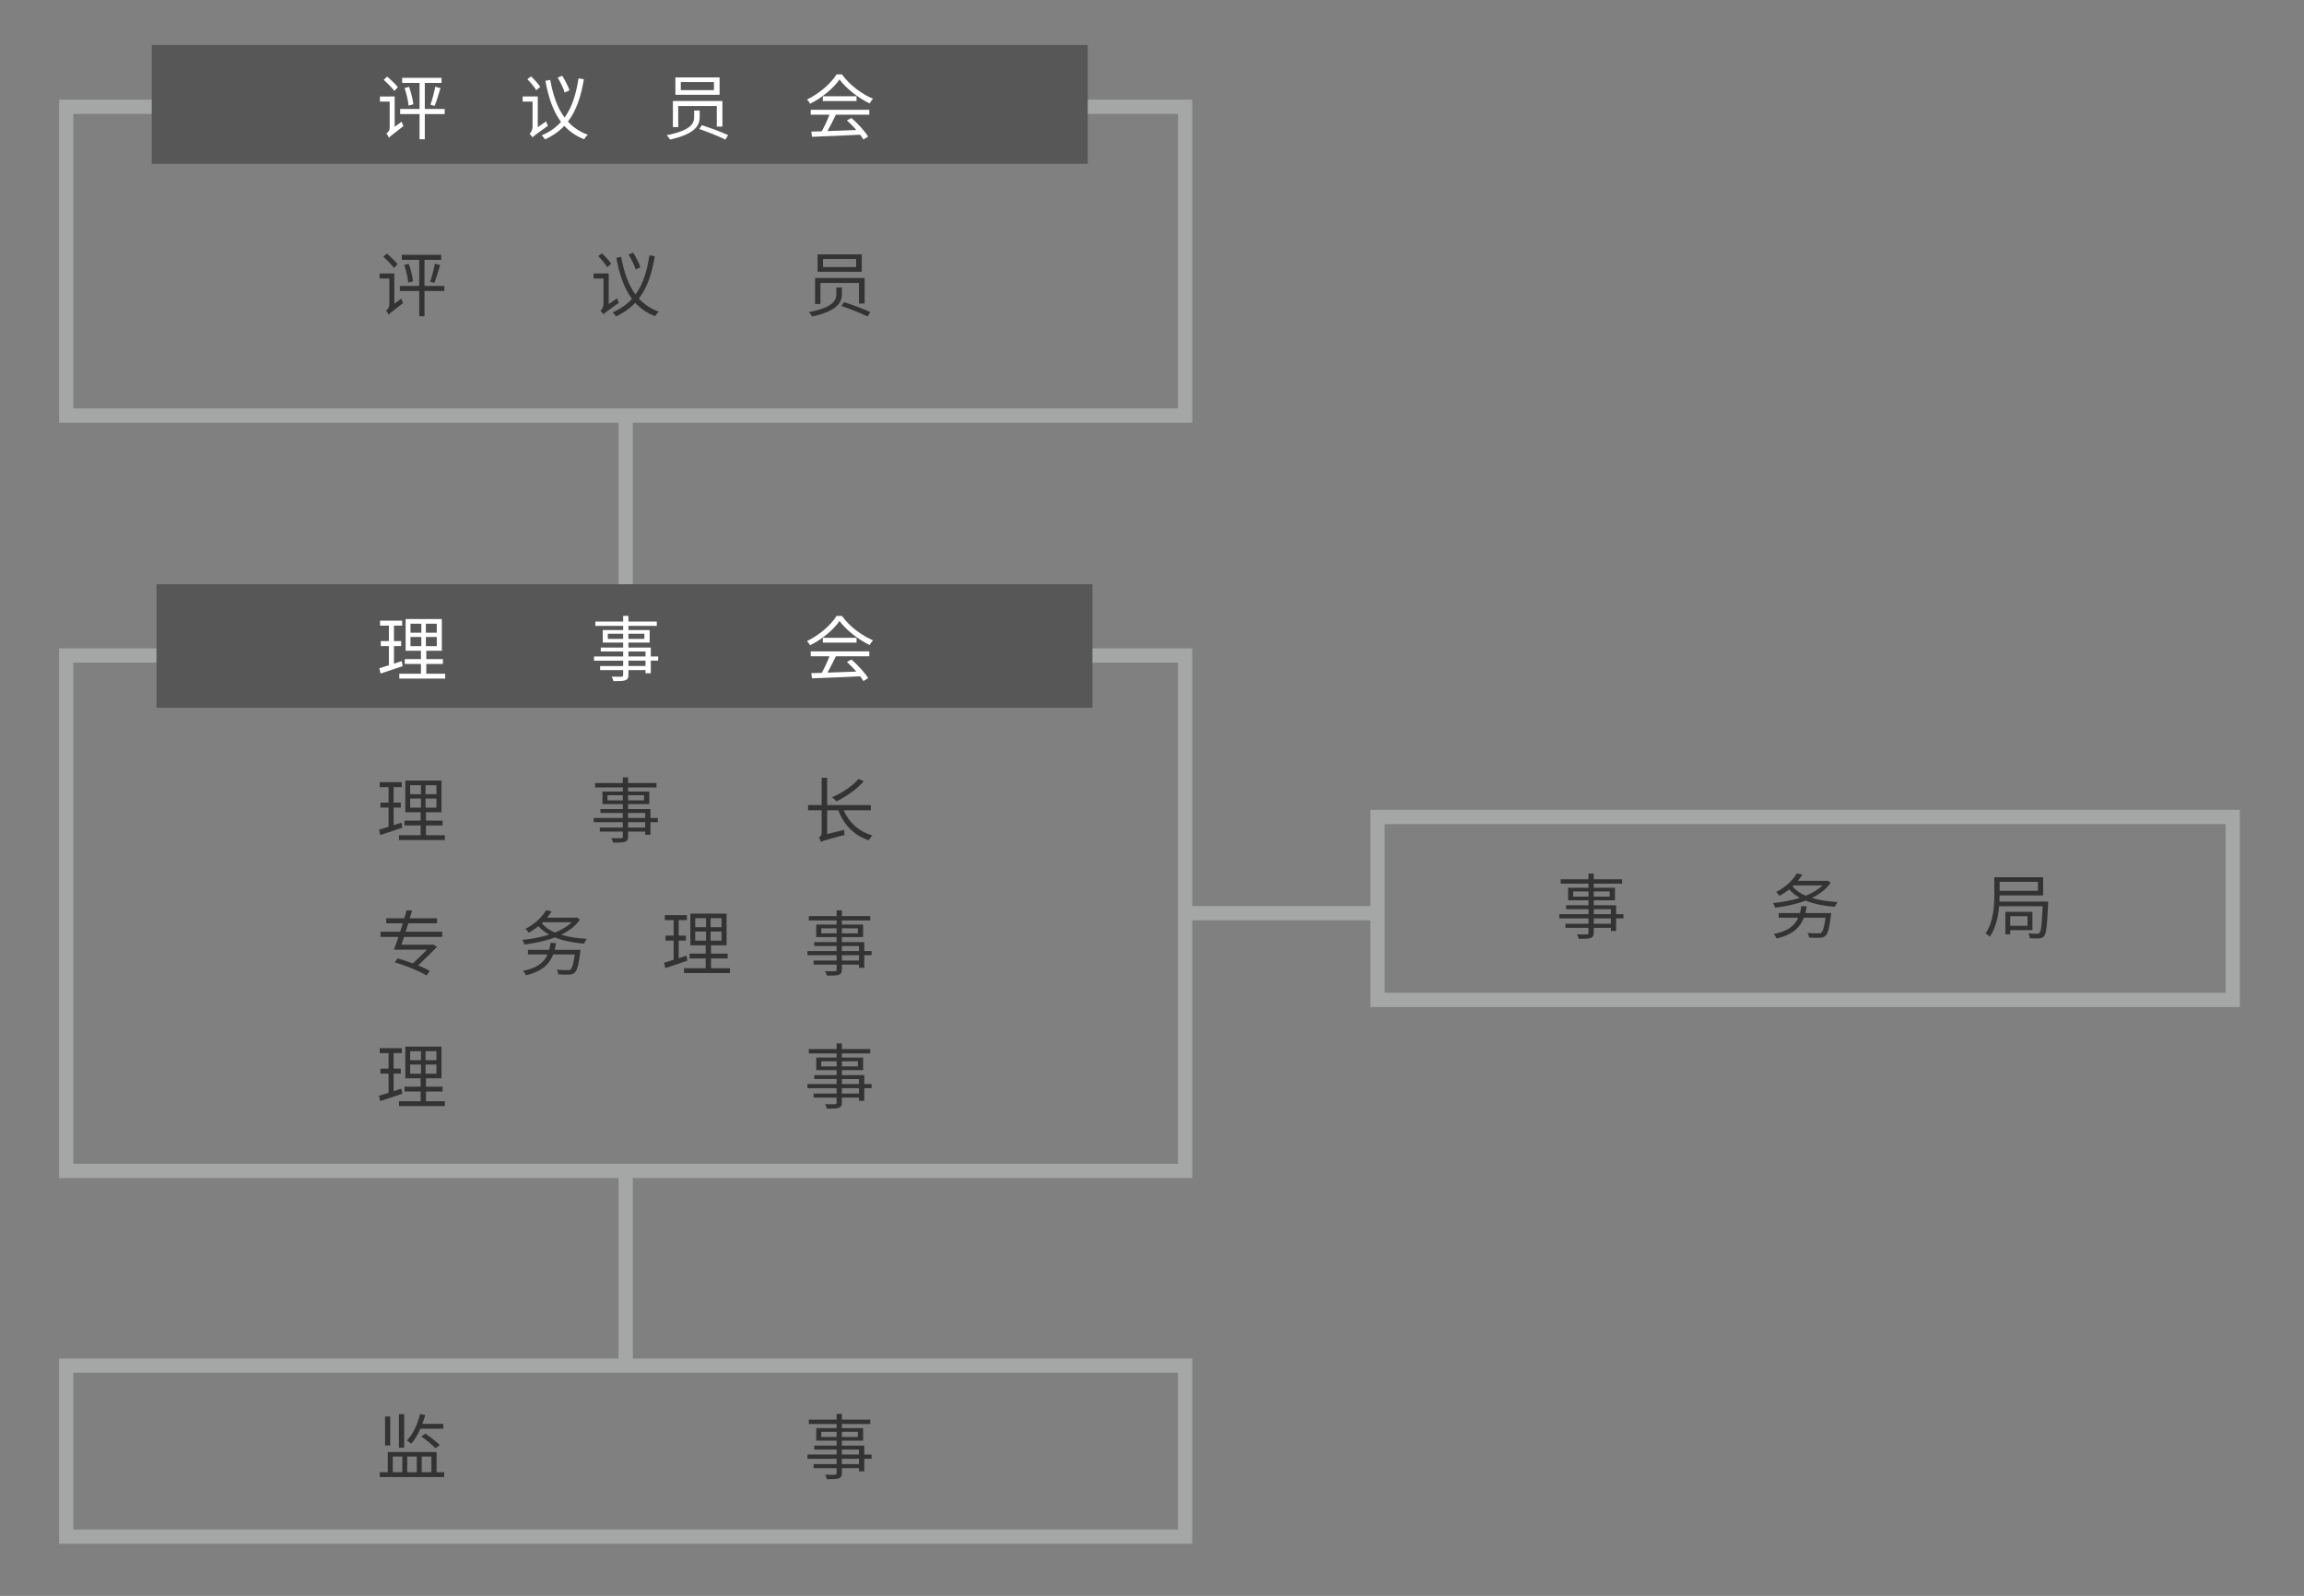 <?xml version="1.0" encoding="utf-8"?>
<!-- Generator: Adobe Illustrator 16.0.0, SVG Export Plug-In . SVG Version: 6.00 Build 0)  -->
<!DOCTYPE svg PUBLIC "-//W3C//DTD SVG 1.1//EN" "http://www.w3.org/Graphics/SVG/1.1/DTD/svg11.dtd">
<svg version="1.1" id="中国語" xmlns="http://www.w3.org/2000/svg" xmlns:xlink="http://www.w3.org/1999/xlink" x="0px" y="0px"
	 width="484.939px" height="335.958px" viewBox="0 0 484.939 335.958" enable-background="new 0 0 484.939 335.958"
	 xml:space="preserve">
<rect x="0" y="0" width="484.939" height="335.958" fill="#808080" stroke="none"/>
<rect x="13.939" y="22.479" fill="none" stroke="#A4A7A6" stroke-width="3" stroke-miterlimit="10" width="235.5" height="65"/>
<rect x="13.939" y="137.979" fill="none" stroke="#A4A7A6" stroke-width="3" stroke-miterlimit="10" width="235.5" height="108.5"/>
<rect x="13.939" y="287.479" fill="none" stroke="#A4A7A6" stroke-width="3" stroke-miterlimit="10" width="235.5" height="36"/>
<rect x="289.939" y="171.979" fill="none" stroke="#A4A7A6" stroke-width="3" stroke-miterlimit="10" width="180" height="38.5"/>
<line fill="none" stroke="#A4A7A6" stroke-width="3" stroke-miterlimit="10" x1="131.689" y1="87.479" x2="131.689" y2="137.979"/>
<line fill="none" stroke="#A4A7A6" stroke-width="3" stroke-miterlimit="10" x1="131.689" y1="246.479" x2="131.689" y2="287.479"/>
<line fill="none" stroke="#A4A7A6" stroke-width="3" stroke-miterlimit="10" x1="249.439" y1="192.229" x2="289.939" y2="192.229"/>
<rect x="31.939" y="9.479" fill="#575757" width="197" height="25"/>
<rect x="32.939" y="122.979" fill="#575757" width="197" height="26"/>
<g>
	<rect x="13.939" y="52.229" fill="none" width="235.5" height="35.25"/>
	<path fill="#333333" d="M84.454,62.864c0.09,0.285,0.285,0.72,0.39,0.93c-2.445,1.89-2.835,2.19-3.045,2.475
		c-0.09-0.255-0.345-0.705-0.54-0.945c0.27-0.15,0.69-0.54,0.69-1.185v-5.505h-2.055v-1.065h2.055v-0.015h1.05v6.39L84.454,62.864z
		 M82.924,56.399c-0.45-0.645-1.44-1.635-2.235-2.34l0.72-0.69c0.795,0.675,1.8,1.62,2.265,2.235L82.924,56.399z M93.529,61.259
		h-4.185v5.31h-1.11v-5.31h-4.08v-1.065h4.08v-5.49h-3.66V53.64h8.294v1.065h-3.524v5.49h4.185V61.259z M86.029,55.53
		c0.435,1.17,0.795,2.67,0.9,3.675l-1.005,0.27c-0.09-1.005-0.435-2.52-0.84-3.69L86.029,55.53z M90.529,59.294
		c0.375-1.005,0.795-2.655,1.005-3.78l1.11,0.27c-0.375,1.26-0.84,2.805-1.23,3.75L90.529,59.294z"/>
	<path fill="#333333" d="M129.889,62.79c0.075,0.3,0.24,0.72,0.36,0.945c-2.505,1.785-2.97,2.13-3.209,2.415v0.045l-0.015-0.015
		l-0.015,0.015l-0.015-0.06c-0.15-0.24-0.42-0.57-0.615-0.72c0.27-0.24,0.645-0.735,0.645-1.5v-5.28h-2.085v-1.08h3.18v6.464
		L129.889,62.79z M127.804,56.234c-0.375-0.63-1.185-1.62-1.875-2.325l0.78-0.585c0.705,0.675,1.56,1.62,1.935,2.22L127.804,56.234z
		 M137.823,53.925c-0.585,3.45-1.5,6.524-3.36,8.924c1.11,1.215,2.49,2.145,4.2,2.76c-0.27,0.21-0.63,0.66-0.78,0.96
		c-1.695-0.66-3.06-1.62-4.185-2.82c-1.05,1.125-2.385,2.084-4.065,2.85c-0.15-0.255-0.45-0.645-0.675-0.855
		c1.695-0.735,3.015-1.68,4.05-2.835c-1.65-2.205-2.64-5.13-3.285-8.654l1.02-0.18c0.57,3.15,1.485,5.865,3.015,7.919
		c1.65-2.25,2.445-5.084,2.939-8.25L137.823,53.925z M133.789,56.729c-0.24-0.825-0.885-2.16-1.485-3.15l0.96-0.39
		c0.615,0.99,1.275,2.265,1.53,3.075L133.789,56.729z"/>
	<path fill="#333333" d="M177.199,60.509v1.395c0,1.56-0.675,3.48-6.225,4.725c-0.135-0.24-0.48-0.69-0.735-0.915
		c5.37-1.05,5.79-2.64,5.79-3.84v-1.365H177.199z M181.984,58.515v5.385h-1.185v-4.335h-8.115v4.44h-1.125v-5.49H181.984z
		 M181.384,53.55v3.66h-9.299v-3.66H181.384z M173.224,56.22h6.975v-1.695h-6.975V56.22z M177.664,63.599
		c1.77,0.585,4.215,1.47,5.52,2.1l-0.585,0.93c-1.23-0.63-3.66-1.59-5.49-2.22L177.664,63.599z"/>
</g>
<g>
	<rect x="15.108" y="128.979" fill="none" width="233.301" height="15.5"/>
	<path fill="#FFFFFF" d="M84.748,140.229c-1.605,0.54-3.315,1.125-4.65,1.56l-0.255-1.125c0.555-0.165,1.245-0.375,2.01-0.63V136
		h-1.71v-1.05h1.71v-3.255h-1.86v-1.05h4.65v1.05h-1.725v3.255h1.515V136h-1.515v3.705l1.635-0.54L84.748,140.229z M93.702,141.819
		v1.02h-9.66v-1.02h4.56v-2.055h-3.405v-1.02h3.405v-1.755h-3.225v-6.675h7.62v6.675h-3.27v1.755h3.495v1.02h-3.495v2.055H93.702z
		 M86.398,133.18h2.28v-1.89h-2.28V133.18z M86.398,136.015h2.28v-1.92h-2.28V136.015z M91.932,131.29h-2.295v1.89h2.295V131.29z
		 M91.932,134.095h-2.295v1.92h2.295V134.095z"/>
	<path fill="#FFFFFF" d="M138.523,139.074h-1.545v2.655h-1.11v-0.675h-3.6v1.035c0,0.69-0.21,0.945-0.66,1.11
		c-0.465,0.165-1.245,0.18-2.49,0.18c-0.06-0.285-0.24-0.69-0.39-0.945c0.9,0.03,1.8,0.015,2.055,0.015
		c0.285-0.015,0.375-0.105,0.375-0.36v-1.035h-4.845v-0.855h4.845v-1.125h-6.135v-0.885h6.135v-1.05h-4.71v-0.825h4.71v-1.05h-4.29
		v-2.64h4.29v-0.87h-5.85v-0.915h5.85v-1.2h1.11v1.2h5.97v0.915h-5.97v0.87h4.47v2.64h-4.47v1.05h4.71v1.875h1.545V139.074z
		 M131.158,134.484v-1.08h-3.225v1.08H131.158z M132.268,133.405v1.08h3.36v-1.08H132.268z M132.268,138.189h3.6v-1.05h-3.6V138.189
		z M135.867,139.074h-3.6v1.125h3.6V139.074z"/>
	<path fill="#FFFFFF" d="M177.208,129.655c1.575,2.205,4.185,4.155,6.54,5.13c-0.255,0.27-0.525,0.66-0.72,0.99
		c-2.31-1.125-4.935-3.12-6.33-5.055c-1.215,1.8-3.645,3.855-6.194,5.115c-0.12-0.255-0.405-0.66-0.645-0.885
		c2.565-1.23,5.055-3.39,6.209-5.295H177.208z M170.638,137.109h12.33v1.035h-7.035c-0.525,1.11-1.17,2.4-1.77,3.45
		c1.86-0.06,3.975-0.135,6.075-0.225c-0.615-0.705-1.32-1.44-1.98-2.025l0.945-0.51c1.38,1.185,2.834,2.805,3.524,3.915
		l-1.005,0.615c-0.18-0.3-0.405-0.645-0.69-1.005c-3.675,0.18-7.56,0.345-10.125,0.435l-0.15-1.095
		c0.645-0.015,1.395-0.03,2.205-0.06c0.57-1.035,1.215-2.4,1.62-3.495h-3.945V137.109z M180.282,134.259v1.02h-7.095v-1.02H180.282z
		"/>
</g>
<g>
	<rect x="13.939" y="296.979" fill="none" width="235.5" height="16"/>
	<path fill="#333333" d="M93.484,309.909v1.021H79.939v-1.021h1.68v-4.26h10.275v4.26H93.484z M82.129,304.285h-1.08v-6.104h1.08
		V304.285z M82.669,309.909h2.01v-3.299h-2.01V309.909z M85.069,304.75h-1.095v-7.065h1.095V304.75z M88.489,300.745
		c-0.54,1.23-1.2,2.34-1.935,3.165c-0.195-0.165-0.645-0.511-0.915-0.675c1.26-1.305,2.235-3.375,2.775-5.58l1.08,0.225
		c-0.165,0.631-0.375,1.245-0.585,1.846h4.395v1.02H88.489z M85.714,306.61v3.299h2.01v-3.299H85.714z M89.524,301.794
		c1.05,0.69,2.37,1.71,3.03,2.399l-0.9,0.676c-0.615-0.69-1.905-1.74-2.97-2.49L89.524,301.794z M88.759,306.61v3.299h2.04v-3.299
		H88.759z"/>
	<path fill="#333333" d="M183.454,307.075h-1.545v2.654h-1.11v-0.675h-3.6v1.035c0,0.69-0.21,0.944-0.66,1.11
		c-0.465,0.164-1.245,0.18-2.49,0.18c-0.06-0.285-0.24-0.69-0.39-0.945c0.9,0.03,1.8,0.016,2.055,0.016
		c0.285-0.016,0.375-0.105,0.375-0.36v-1.035h-4.845V308.2h4.845v-1.125h-6.135v-0.885h6.135v-1.051h-4.71v-0.824h4.71v-1.051h-4.29
		v-2.64h4.29v-0.87h-5.85v-0.914h5.85v-1.201h1.11v1.201h5.97v0.914h-5.97v0.87h4.47v2.64h-4.47v1.051h4.709v1.875h1.545V307.075z
		 M176.089,302.485v-1.08h-3.225v1.08H176.089z M177.199,301.405v1.08h3.36v-1.08H177.199z M177.199,306.19h3.6v-1.051h-3.6V306.19z
		 M180.799,307.075h-3.6v1.125h3.6V307.075z"/>
</g>
<g>
	<rect x="289.939" y="183.229" fill="none" width="180" height="15.75"/>
	<path fill="#333333" d="M341.704,193.325h-1.545v2.654h-1.11v-0.675h-3.6v1.035c0,0.69-0.21,0.944-0.66,1.11
		c-0.465,0.164-1.245,0.18-2.489,0.18c-0.061-0.285-0.24-0.69-0.391-0.945c0.9,0.03,1.8,0.016,2.055,0.016
		c0.285-0.016,0.375-0.105,0.375-0.36v-1.035h-4.845v-0.854h4.845v-1.125h-6.135v-0.885h6.135v-1.051h-4.709v-0.824h4.709v-1.051
		h-4.289v-2.64h4.289v-0.87h-5.85v-0.914h5.85v-1.201h1.11v1.201h5.97v0.914h-5.97v0.87h4.47v2.64h-4.47v1.051h4.71v1.875h1.545
		V193.325z M334.339,188.735v-1.08h-3.225v1.08H334.339z M335.449,187.655v1.08h3.36v-1.08H335.449z M335.449,192.44h3.6v-1.051
		h-3.6V192.44z M339.049,193.325h-3.6v1.125h3.6V193.325z"/>
	<path fill="#333333" d="M385.309,185.825c-0.9,1.35-2.295,2.385-3.945,3.195c1.56,0.479,3.42,0.75,5.414,0.869
		c-0.225,0.256-0.479,0.69-0.614,1.006c-2.295-0.195-4.38-0.601-6.12-1.32c-1.994,0.779-4.244,1.229-6.42,1.5
		c-0.074-0.285-0.27-0.721-0.449-0.975c1.904-0.181,3.869-0.541,5.639-1.11c-0.869-0.48-1.619-1.065-2.234-1.771
		c-0.6,0.495-1.289,0.945-2.055,1.381c-0.15-0.256-0.45-0.646-0.689-0.826c2.1-1.064,3.584-2.609,4.35-3.914l1.17,0.24
		c-0.285,0.435-0.6,0.885-0.961,1.319h6.045l0.195-0.06L385.309,185.825z M385.428,192.2c0,0-0.015,0.345-0.06,0.494
		c-0.315,2.715-0.66,3.84-1.171,4.305c-0.329,0.301-0.659,0.375-1.215,0.406c-0.435,0.014-1.334,0.014-2.219-0.045
		c-0.016-0.301-0.15-0.705-0.346-0.99c0.945,0.09,1.891,0.104,2.266,0.104c0.299,0,0.479-0.015,0.645-0.135
		c0.345-0.285,0.645-1.2,0.9-3.165h-4.545c-0.945,2.415-2.791,3.675-5.73,4.38c-0.119-0.255-0.404-0.72-0.615-0.944
		c2.641-0.511,4.305-1.516,5.16-3.436h-4.125V192.2h4.471c0.119-0.45,0.225-0.945,0.285-1.485l1.154,0.09
		c-0.075,0.495-0.18,0.976-0.285,1.396H385.428z M377.3,186.589c0.66,0.825,1.604,1.47,2.76,1.966c1.41-0.57,2.64-1.291,3.524-2.176
		h-6.06L377.3,186.589z"/>
	<path fill="#333333" d="M431.089,189.785c0,0-0.016,0.345-0.016,0.51c-0.194,4.56-0.375,6.225-0.824,6.749
		c-0.27,0.346-0.555,0.436-1.02,0.48c-0.42,0.045-1.201,0.045-1.996-0.015c-0.014-0.3-0.135-0.75-0.314-1.035
		c0.795,0.075,1.516,0.09,1.814,0.09c0.256,0,0.406-0.045,0.541-0.21c0.33-0.345,0.494-1.77,0.66-5.58h-9.165
		c-0.195,2.176-0.705,4.605-1.966,6.42c-0.164-0.225-0.645-0.584-0.885-0.705c1.68-2.43,1.846-5.834,1.846-8.279v-3.54h10.274v3.825
		h-9.165c0,0.404-0.015,0.84-0.045,1.29H431.089z M420.874,185.629v1.891h8.07v-1.891H420.874z M423.109,195.799v0.87h-1.021v-4.726
		h5.686v3.855H423.109z M423.109,192.86v2.024h3.63v-2.024H423.109z"/>
</g>
<g>
	<rect x="13.939" y="162.979" fill="none" width="235.5" height="72"/>
	<path fill="#333333" d="M84.679,174.229c-1.605,0.54-3.315,1.125-4.65,1.561l-0.255-1.125c0.555-0.165,1.245-0.375,2.01-0.631V170
		h-1.71v-1.05h1.71v-3.255h-1.86v-1.05h4.65v1.05h-1.725v3.255h1.515V170h-1.515v3.704l1.635-0.539L84.679,174.229z M93.634,175.819
		v1.021h-9.66v-1.021h4.56v-2.055h-3.405v-1.02h3.405v-1.756h-3.225v-6.674h7.62v6.674h-3.27v1.756h3.495v1.02h-3.495v2.055H93.634z
		 M86.329,167.18h2.28v-1.89h-2.28V167.18z M86.329,170.014h2.28v-1.919h-2.28V170.014z M91.864,165.29h-2.295v1.89h2.295V165.29z
		 M91.864,168.095h-2.295v1.919h2.295V168.095z"/>
	<path fill="#333333" d="M138.454,173.075h-1.545v2.654h-1.11v-0.675h-3.6v1.035c0,0.69-0.21,0.944-0.66,1.11
		c-0.465,0.164-1.245,0.18-2.49,0.18c-0.06-0.285-0.24-0.69-0.39-0.945c0.9,0.03,1.8,0.016,2.055,0.016
		c0.285-0.016,0.375-0.105,0.375-0.36v-1.035h-4.845V174.2h4.845v-1.125h-6.135v-0.885h6.135v-1.051h-4.71v-0.824h4.71v-1.051h-4.29
		v-2.64h4.29v-0.87h-5.85v-0.915h5.85v-1.2h1.11v1.2h5.97v0.915h-5.97v0.87h4.47v2.64h-4.47v1.051h4.71v1.875h1.545V173.075z
		 M131.089,168.485v-1.08h-3.225v1.08H131.089z M132.199,167.405v1.08h3.36v-1.08H132.199z M132.199,172.19h3.6v-1.051h-3.6V172.19z
		 M135.799,173.075h-3.6v1.125h3.6V173.075z"/>
	<path fill="#333333" d="M177.574,170.569c1.11,2.565,3.195,4.471,6.06,5.295c-0.285,0.226-0.615,0.705-0.78,1.021
		c-3.105-1.021-5.22-3.226-6.42-6.315h-2.34v5.01l3.585-0.885c0,0.33,0.045,0.795,0.105,1.051c-4.08,1.08-4.635,1.26-4.995,1.5
		c-0.075-0.285-0.27-0.75-0.45-0.99c0.24-0.12,0.6-0.33,0.6-0.915v-4.771h-2.865v-1.094h2.865v-5.746h1.155v5.746h9.195v1.094
		H177.574z M181.803,164.45c-1.47,1.725-3.734,3.255-5.774,4.244c-0.18-0.239-0.63-0.674-0.9-0.884c2.1-0.87,4.26-2.295,5.564-3.84
		L181.803,164.45z"/>
	<path fill="#333333" d="M85.039,197.219c-0.195,0.586-0.375,1.141-0.555,1.65h6.465l0.195-0.061l0.84,0.51
		c-1.08,1.11-2.595,2.596-3.975,3.9c0.96,0.404,1.815,0.795,2.445,1.17l-0.675,0.96c-1.455-0.899-4.41-2.114-6.705-2.79l0.63-0.81
		c0.99,0.27,2.1,0.645,3.195,1.05c1.005-0.945,2.115-2.01,2.955-2.88h-6.959c0.3-0.75,0.63-1.694,0.975-2.7h-3.78v-1.08h4.125
		c0.195-0.584,0.39-1.185,0.57-1.77h-3.495v-1.064h3.81c0.165-0.57,0.33-1.125,0.45-1.65h1.185c-0.15,0.525-0.315,1.08-0.495,1.65
		h5.745v1.064h-6.045c-0.195,0.585-0.375,1.186-0.555,1.77h7.68v1.08H85.039z"/>
	<path fill="#333333" d="M122.059,193.575c-0.9,1.35-2.295,2.385-3.945,3.195c1.56,0.479,3.42,0.75,5.415,0.869
		c-0.225,0.256-0.48,0.69-0.615,1.006c-2.295-0.195-4.38-0.601-6.12-1.32c-1.995,0.779-4.245,1.229-6.419,1.5
		c-0.075-0.285-0.27-0.721-0.45-0.975c1.905-0.181,3.87-0.541,5.64-1.11c-0.87-0.48-1.62-1.065-2.235-1.771
		c-0.6,0.495-1.29,0.945-2.055,1.381c-0.15-0.256-0.45-0.646-0.69-0.826c2.1-1.064,3.585-2.609,4.35-3.914l1.17,0.24
		c-0.285,0.435-0.6,0.885-0.96,1.319h6.045l0.195-0.06L122.059,193.575z M122.178,199.95c0,0-0.015,0.345-0.06,0.494
		c-0.315,2.715-0.66,3.84-1.17,4.305c-0.33,0.301-0.66,0.375-1.215,0.406c-0.435,0.014-1.335,0.014-2.22-0.045
		c-0.015-0.301-0.15-0.705-0.345-0.99c0.945,0.09,1.89,0.104,2.265,0.104c0.3,0,0.48-0.015,0.645-0.135
		c0.345-0.285,0.645-1.2,0.9-3.165h-4.545c-0.945,2.415-2.79,3.675-5.729,4.38c-0.12-0.255-0.405-0.72-0.615-0.944
		c2.64-0.511,4.305-1.516,5.16-3.436h-4.125v-0.975h4.47c0.12-0.45,0.225-0.945,0.285-1.485l1.155,0.09
		c-0.075,0.495-0.18,0.976-0.285,1.396H122.178z M114.049,194.339c0.66,0.825,1.605,1.47,2.76,1.966
		c1.41-0.57,2.64-1.291,3.525-2.176h-6.06L114.049,194.339z"/>
	<path fill="#333333" d="M144.679,202.229c-1.605,0.54-3.315,1.125-4.65,1.561l-0.255-1.125c0.555-0.165,1.245-0.375,2.01-0.631V198
		h-1.71v-1.05h1.71v-3.255h-1.86v-1.05h4.65v1.05h-1.725v3.255h1.515V198h-1.515v3.704l1.635-0.539L144.679,202.229z
		 M153.634,203.819v1.021h-9.66v-1.021h4.56v-2.055h-3.405v-1.02h3.405v-1.756h-3.225v-6.674h7.62v6.674h-3.27v1.756h3.495v1.02
		h-3.495v2.055H153.634z M146.329,195.18h2.28v-1.891h-2.28V195.18z M146.329,198.014h2.28v-1.92h-2.28V198.014z M151.864,193.29
		h-2.295v1.891h2.295V193.29z M151.864,196.094h-2.295v1.92h2.295V196.094z"/>
	<path fill="#333333" d="M183.454,201.075h-1.545v2.654h-1.11v-0.675h-3.6v1.035c0,0.69-0.21,0.944-0.66,1.11
		c-0.465,0.164-1.245,0.18-2.49,0.18c-0.06-0.285-0.24-0.69-0.39-0.945c0.9,0.03,1.8,0.016,2.055,0.016
		c0.285-0.016,0.375-0.105,0.375-0.36v-1.035h-4.845V202.2h4.845v-1.125h-6.135v-0.885h6.135v-1.051h-4.71v-0.824h4.71v-1.051h-4.29
		v-2.64h4.29v-0.87h-5.85v-0.914h5.85v-1.201h1.11v1.201h5.97v0.914h-5.97v0.87h4.47v2.64h-4.47v1.051h4.71v1.875h1.545V201.075z
		 M176.089,196.485v-1.08h-3.225v1.08H176.089z M177.199,195.405v1.08h3.36v-1.08H177.199z M177.199,200.19h3.6v-1.051h-3.6V200.19z
		 M180.799,201.075h-3.6v1.125h3.6V201.075z"/>
	<path fill="#333333" d="M84.679,230.229c-1.605,0.54-3.315,1.125-4.65,1.561l-0.255-1.125c0.555-0.165,1.245-0.375,2.01-0.631V226
		h-1.71v-1.05h1.71v-3.255h-1.86v-1.05h4.65v1.05h-1.725v3.255h1.515V226h-1.515v3.704l1.635-0.539L84.679,230.229z M93.634,231.819
		v1.021h-9.66v-1.021h4.56v-2.055h-3.405v-1.02h3.405v-1.756h-3.225v-6.674h7.62v6.674h-3.27v1.756h3.495v1.02h-3.495v2.055H93.634z
		 M86.329,223.18h2.28v-1.891h-2.28V223.18z M86.329,226.014h2.28v-1.92h-2.28V226.014z M91.864,221.29h-2.295v1.891h2.295V221.29z
		 M91.864,224.094h-2.295v1.92h2.295V224.094z"/>
	<path fill="#333333" d="M183.454,229.075h-1.545v2.654h-1.11v-0.675h-3.6v1.035c0,0.69-0.21,0.944-0.66,1.11
		c-0.465,0.164-1.245,0.18-2.49,0.18c-0.06-0.285-0.24-0.69-0.39-0.945c0.9,0.03,1.8,0.016,2.055,0.016
		c0.285-0.016,0.375-0.105,0.375-0.36v-1.035h-4.845V230.2h4.845v-1.125h-6.135v-0.885h6.135v-1.051h-4.71v-0.824h4.71v-1.051h-4.29
		v-2.64h4.29v-0.87h-5.85v-0.914h5.85v-1.201h1.11v1.201h5.97v0.914h-5.97v0.87h4.47v2.64h-4.47v1.051h4.71v1.875h1.545V229.075z
		 M176.089,224.485v-1.08h-3.225v1.08H176.089z M177.199,223.405v1.08h3.36v-1.08H177.199z M177.199,228.19h3.6v-1.051h-3.6V228.19z
		 M180.799,229.075h-3.6v1.125h3.6V229.075z"/>
</g>
<g>
	<rect x="14.009" y="14.979" fill="none" width="235.5" height="19"/>
	<path fill="#FFFFFF" d="M84.523,25.614c0.09,0.285,0.285,0.72,0.39,0.93c-2.445,1.89-2.835,2.19-3.045,2.475
		c-0.09-0.255-0.345-0.705-0.54-0.945c0.27-0.15,0.69-0.54,0.69-1.185v-5.505h-2.055v-1.065h2.055v-0.015h1.05v6.39L84.523,25.614z
		 M82.993,19.149c-0.45-0.645-1.44-1.635-2.235-2.34l0.72-0.69c0.795,0.675,1.8,1.62,2.265,2.235L82.993,19.149z M93.598,24.009
		h-4.185v5.31h-1.11v-5.31h-4.08v-1.065h4.08v-5.49h-3.66V16.39h8.294v1.065h-3.524v5.49h4.185V24.009z M86.098,18.28
		c0.435,1.17,0.795,2.67,0.9,3.675l-1.005,0.27c-0.09-1.005-0.435-2.52-0.84-3.69L86.098,18.28z M90.598,22.044
		c0.375-1.005,0.795-2.655,1.005-3.78l1.11,0.27c-0.375,1.26-0.84,2.805-1.23,3.75L90.598,22.044z"/>
	<path fill="#FFFFFF" d="M114.958,25.54c0.075,0.3,0.24,0.72,0.36,0.945c-2.505,1.785-2.97,2.13-3.209,2.415v0.045l-0.015-0.015
		l-0.015,0.015l-0.015-0.06c-0.15-0.24-0.42-0.57-0.615-0.72c0.27-0.24,0.645-0.735,0.645-1.5v-5.28h-2.085v-1.08h3.18v6.464
		L114.958,25.54z M112.873,18.984c-0.375-0.63-1.185-1.62-1.875-2.325l0.78-0.585c0.705,0.675,1.56,1.62,1.935,2.22L112.873,18.984z
		 M122.893,16.675c-0.585,3.45-1.5,6.524-3.36,8.924c1.11,1.215,2.49,2.145,4.2,2.76c-0.27,0.21-0.63,0.66-0.78,0.96
		c-1.695-0.66-3.06-1.62-4.185-2.82c-1.05,1.125-2.385,2.084-4.065,2.85c-0.15-0.255-0.45-0.645-0.675-0.855
		c1.695-0.735,3.015-1.68,4.05-2.835c-1.65-2.205-2.64-5.13-3.285-8.654l1.02-0.18c0.57,3.15,1.485,5.865,3.015,7.919
		c1.65-2.25,2.445-5.084,2.939-8.25L122.893,16.675z M118.858,19.479c-0.24-0.825-0.885-2.16-1.485-3.15l0.96-0.39
		c0.615,0.99,1.275,2.265,1.53,3.075L118.858,19.479z"/>
	<path fill="#FFFFFF" d="M147.268,23.259v1.395c0,1.56-0.675,3.48-6.225,4.725c-0.135-0.24-0.48-0.69-0.735-0.915
		c5.37-1.05,5.79-2.64,5.79-3.84v-1.365H147.268z M152.053,21.265v5.385h-1.185v-4.335h-8.115v4.44h-1.125v-5.49H152.053z
		 M151.453,16.3v3.66h-9.299V16.3H151.453z M143.293,18.97h6.975v-1.695h-6.975V18.97z M147.733,26.349
		c1.77,0.585,4.215,1.47,5.52,2.1l-0.585,0.93c-1.23-0.63-3.66-1.59-5.49-2.22L147.733,26.349z"/>
	<path fill="#FFFFFF" d="M177.208,15.655c1.575,2.205,4.185,4.155,6.54,5.13c-0.255,0.27-0.525,0.66-0.72,0.99
		c-2.31-1.125-4.935-3.12-6.33-5.055c-1.215,1.8-3.645,3.855-6.195,5.115c-0.12-0.255-0.405-0.66-0.645-0.885
		c2.565-1.23,5.055-3.39,6.209-5.295H177.208z M170.638,23.109h12.33v1.035h-7.035c-0.525,1.11-1.17,2.4-1.77,3.45
		c1.86-0.06,3.975-0.135,6.075-0.225c-0.615-0.705-1.32-1.44-1.98-2.025l0.945-0.51c1.38,1.185,2.834,2.805,3.524,3.915
		l-1.005,0.615c-0.18-0.3-0.405-0.645-0.69-1.005c-3.675,0.18-7.56,0.345-10.125,0.435l-0.15-1.095
		c0.645-0.015,1.395-0.03,2.205-0.06c0.57-1.035,1.215-2.4,1.62-3.495h-3.945V23.109z M180.283,20.259v1.02h-7.095v-1.02H180.283z"
		/>
</g>
</svg>
